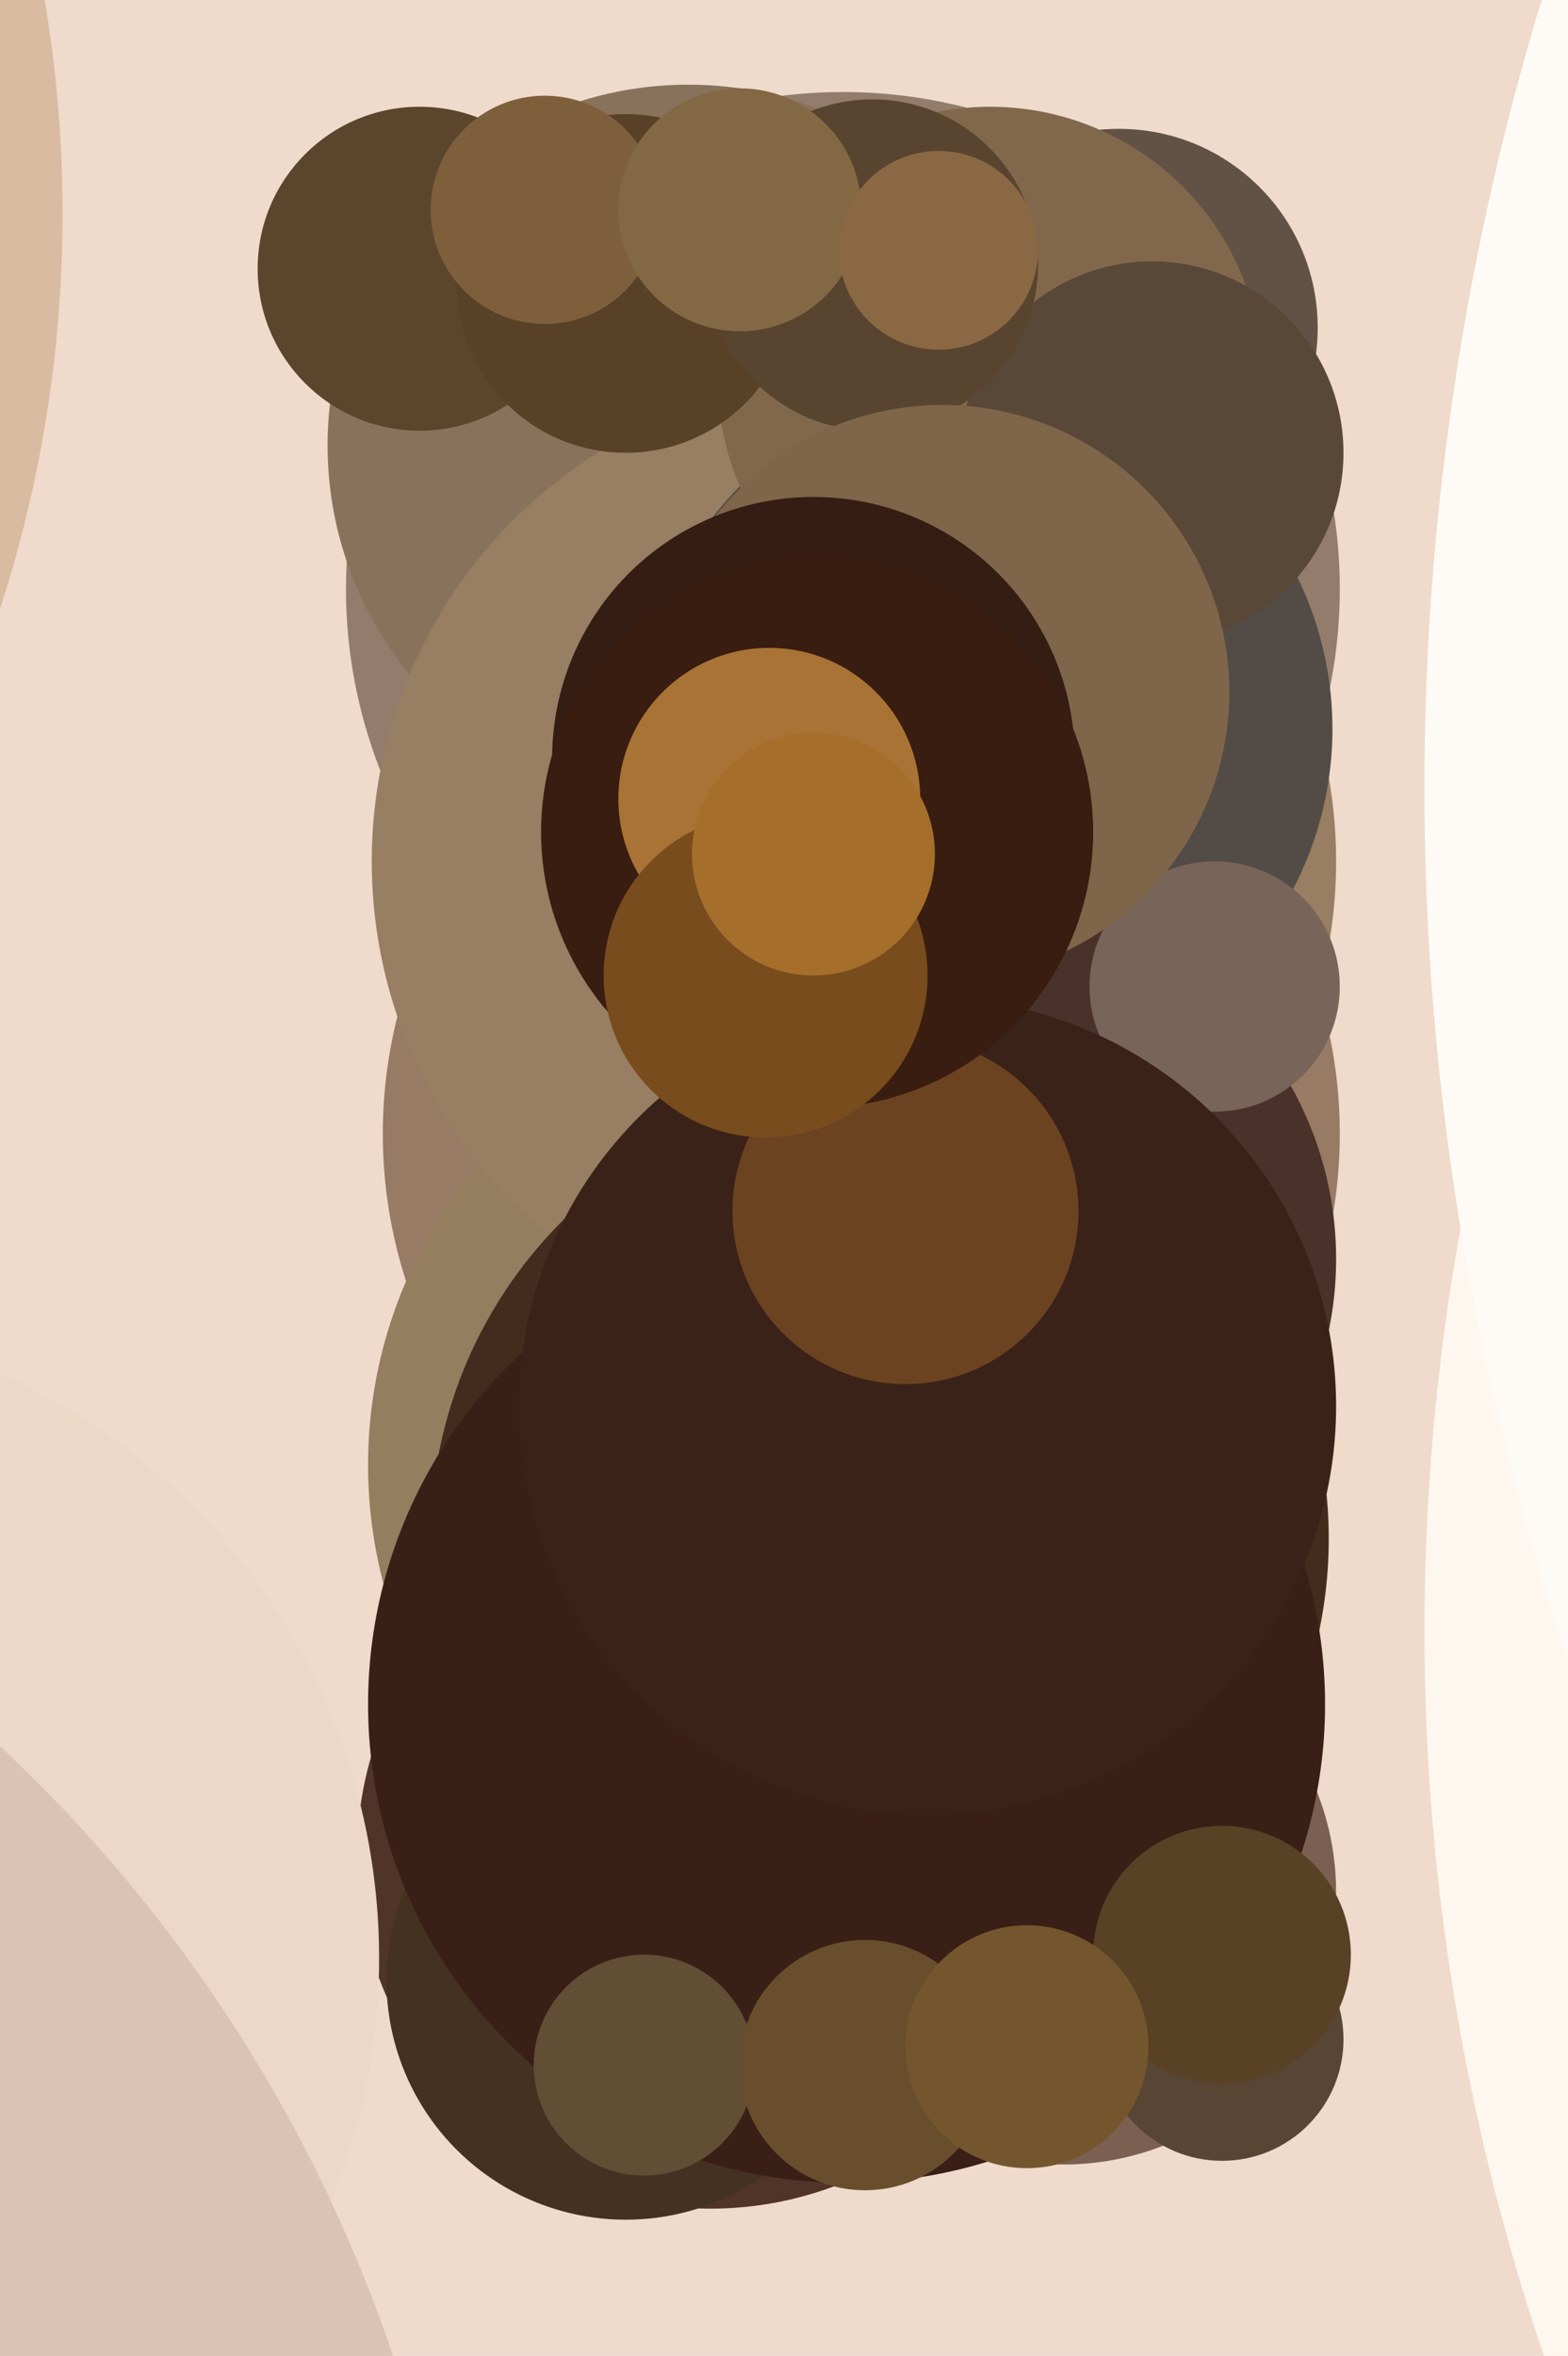 <svg xmlns="http://www.w3.org/2000/svg" width="426px" height="640px">
  <rect width="426" height="640" fill="rgb(239,218,203)"/>
  <circle cx="234" cy="308" r="130" fill="rgb(152,123,100)"/>
  <circle cx="193" cy="504" r="96" fill="rgb(81,52,40)"/>
  <circle cx="229" cy="160" r="135" fill="rgb(147,124,107)"/>
  <circle cx="289" cy="514" r="74" fill="rgb(123,96,82)"/>
  <circle cx="1001" cy="443" r="614" fill="rgb(253,247,239)"/>
  <circle cx="1122" cy="214" r="735" fill="rgb(254,251,247)"/>
  <circle cx="226" cy="398" r="126" fill="rgb(149,125,95)"/>
  <circle cx="187" cy="121" r="98" fill="rgb(136,114,92)"/>
  <circle cx="170" cy="538" r="65" fill="rgb(68,49,34)"/>
  <circle cx="232" cy="234" r="131" fill="rgb(152,126,98)"/>
  <circle cx="268" cy="198" r="94" fill="rgb(83,75,70)"/>
  <circle cx="-331" cy="58" r="348" fill="rgb(217,187,162)"/>
  <circle cx="239" cy="418" r="122" fill="rgb(68,43,29)"/>
  <circle cx="304" cy="89" r="54" fill="rgb(98,82,69)"/>
  <circle cx="269" cy="103" r="74" fill="rgb(129,104,76)"/>
  <circle cx="230" cy="463" r="130" fill="rgb(57,31,21)"/>
  <circle cx="114" cy="73" r="44" fill="rgb(92,69,45)"/>
  <circle cx="170" cy="77" r="46" fill="rgb(89,65,40)"/>
  <circle cx="267" cy="342" r="96" fill="rgb(74,49,41)"/>
  <circle cx="148" cy="57" r="31" fill="rgb(126,95,60)"/>
  <circle cx="313" cy="123" r="52" fill="rgb(89,72,55)"/>
  <circle cx="330" cy="268" r="34" fill="rgb(120,100,88)"/>
  <circle cx="175" cy="561" r="30" fill="rgb(98,77,53)"/>
  <circle cx="252" cy="382" r="111" fill="rgb(59,34,24)"/>
  <circle cx="-71" cy="532" r="174" fill="rgb(237,215,199)"/>
  <circle cx="332" cy="554" r="33" fill="rgb(88,69,51)"/>
  <circle cx="237" cy="72" r="45" fill="rgb(89,68,48)"/>
  <circle cx="256" cy="188" r="78" fill="rgb(127,101,73)"/>
  <circle cx="221" cy="206" r="71" fill="rgb(53,29,19)"/>
  <circle cx="246" cy="329" r="47" fill="rgb(108,67,32)"/>
  <circle cx="222" cy="226" r="75" fill="rgb(57,29,16)"/>
  <circle cx="235" cy="561" r="34" fill="rgb(104,78,44)"/>
  <circle cx="209" cy="217" r="41" fill="rgb(169,115,54)"/>
  <circle cx="332" cy="531" r="35" fill="rgb(89,65,38)"/>
  <circle cx="208" cy="265" r="44" fill="rgb(120,76,29)"/>
  <circle cx="279" cy="556" r="33" fill="rgb(116,86,46)"/>
  <circle cx="201" cy="57" r="33" fill="rgb(131,104,68)"/>
  <circle cx="221" cy="232" r="33" fill="rgb(165,110,43)"/>
  <circle cx="255" cy="68" r="27" fill="rgb(137,104,67)"/>
  <circle cx="-275" cy="769" r="403" fill="rgb(219,195,180)"/>
</svg>
